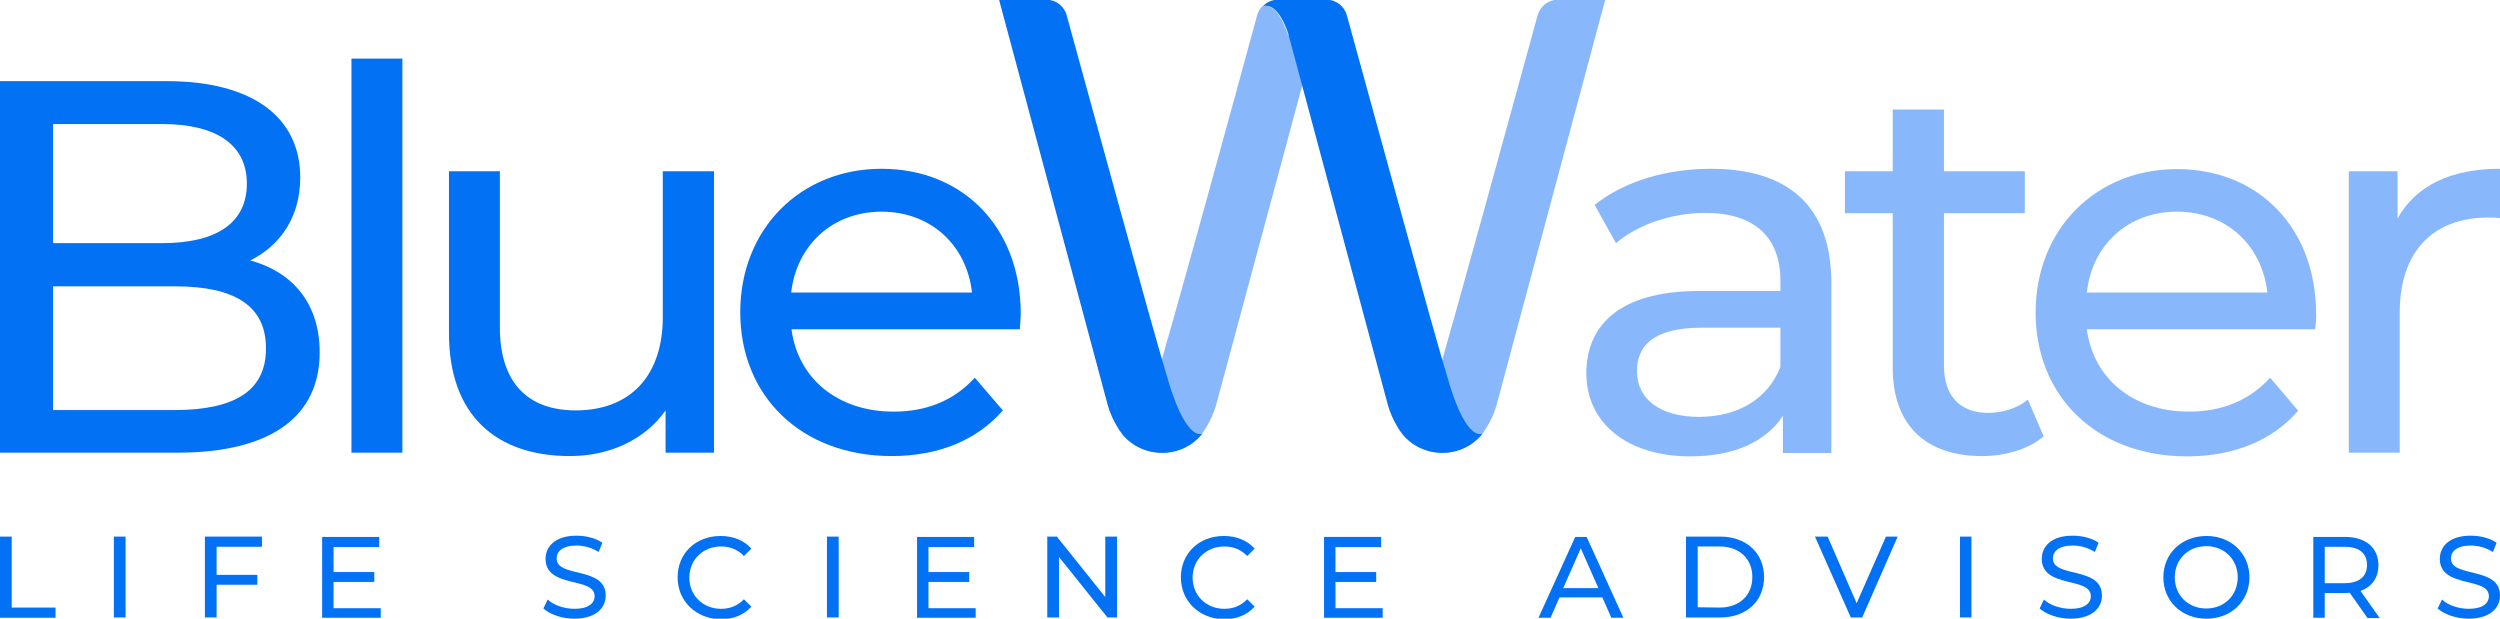 <?xml version="1.0" encoding="utf-8"?>
<!-- Generator: Adobe Illustrator 26.0.0, SVG Export Plug-In . SVG Version: 6.00 Build 0)  -->
<svg version="1.1" id="Layer_1" xmlns="http://www.w3.org/2000/svg" xmlns:xlink="http://www.w3.org/1999/xlink" x="0px" y="0px"
	 viewBox="0 0 810.2 200.5" style="enable-background:new 0 0 810.2 200.5;" xml:space="preserve">
<style type="text/css">
	.st0{fill:#0271F4;}
	.st1{fill:#88B8FB;}
</style>
<g>
	<path class="st0" d="M103.6,114.2c0,20.7-15.7,32.5-46.1,32.5H0V26.3h54.1c27.7,0,43.2,11.7,43.2,31.2c0,13.1-6.7,22.2-16.2,26.9
		C94.7,88.1,103.6,98.2,103.6,114.2z M17.2,40.2v38.6h35.3c17.6,0,27.5-6.5,27.5-19.3c0-12.7-10-19.3-27.5-19.3L17.2,40.2z
		 M86.2,112.9c0-13.9-10.3-20.1-29.4-20.1H17.2v40.1h39.6C75.9,132.8,86.2,126.8,86.2,112.9z"/>
	<path class="st0" d="M113.9,19h16.5v127.7h-16.5C113.9,146.7,113.9,19,113.9,19z"/>
	<path class="st0" d="M231.4,55.5v91.2h-15.7V133c-6.7,9.5-18.1,14.8-31,14.8c-23.6,0-39.2-12.9-39.2-39.8V55.5H162v50.6
		c0,17.9,9,26.9,24.6,26.9c17.2,0,28.2-10.7,28.2-30.3V55.5H231.4z"/>
	<path class="st0" d="M330.5,106.7h-74c2.1,16,15,26.7,33.1,26.7c10.7,0,19.6-3.6,26.3-11L325,133c-8.3,9.6-20.8,14.8-36,14.8
		c-29.4,0-49.1-19.5-49.1-46.6c0-27,19.5-46.5,45.8-46.5s45.1,18.9,45.1,47C330.8,103.1,330.6,105.1,330.5,106.7z M256.4,94.8H315
		c-1.7-15.3-13.3-26.2-29.3-26.2C269.9,68.6,258.2,79.3,256.4,94.8z"/>
</g>
<g>
	<path class="st1" d="M593.5,91.7v55.1h-15.7v-12c-5.5,8.3-15.7,13.1-30,13.1c-20.7,0-33.7-11-33.7-26.9c0-14.6,9.5-26.7,36.7-26.7
		H577V91c0-13.9-8.1-22-24.4-22c-10.8,0-21.9,3.8-28.9,9.8l-6.9-12.4c9.5-7.6,23.1-11.7,37.7-11.7C579.4,54.7,593.5,66.7,593.5,91.7
		z M577,118.9v-12.7h-25.5c-16.4,0-21,6.4-21,14.1c0,9.1,7.6,14.8,20.1,14.8S572.9,129.4,577,118.9z"/>
	<path class="st1" d="M662.3,141.4c-5,4.3-12.6,6.4-20,6.4c-18.4,0-28.9-10.2-28.9-28.6V69.1h-15.5V55.5h15.5v-20H630v20h26.2v13.6
		H630v49.4c0,9.8,5.2,15.3,14.3,15.3c4.8,0,9.5-1.5,12.9-4.3L662.3,141.4z"/>
	<path class="st1" d="M750.3,106.7h-74c2.1,16,15,26.7,33.1,26.7c10.7,0,19.6-3.6,26.3-11l9.1,10.7c-8.3,9.6-20.8,14.8-36,14.8
		c-29.4,0-49.1-19.5-49.1-46.6c0-27,19.5-46.5,45.8-46.5s45.1,18.9,45.1,47C750.7,103.1,750.5,105.1,750.3,106.7z M676.3,94.8h58.5
		c-1.7-15.3-13.3-26.2-29.3-26.2C689.7,68.6,678,79.3,676.3,94.8z"/>
	<path class="st1" d="M810.2,54.7v16c-1.4-0.2-2.6-0.2-3.8-0.2c-17.7,0-28.7,10.8-28.7,30.8v45.4h-16.5V55.5H777v15.3
		C782.9,60.2,794.2,54.7,810.2,54.7z"/>
</g>
<path class="st1" d="M424.1,0v5.3l-1.5,9.3l-5.2-3.3c0,0-3.1-10.7-8.3-9.3c-0.8,0.8-1.4,1.8-1.7,3c-5.8,21.3-28.2,103.3-33.3,119.7
	c-5.8,18.9-10.7,15.8-10.7,15.8c7.3,9,21.4,8.1,27.4-1.8c1.6-2.6,2.7-5.2,3.3-7.4L429.5,0H424.1z"/>
<path class="st0" d="M323.8,0L359,131.3c0.6,2.2,1.7,4.8,3.3,7.4c6,9.9,20.1,10.9,27.4,1.8l0,0c0,0-4.8,3.1-10.7-15.8
	c-5.1-16.4-27.4-98.4-33.3-119.7c-0.8-3-3.5-5.1-6.6-5.1L323.8,0L323.8,0z"/>
<path class="st1" d="M520.2,0L485,131.3c-0.6,2.2-1.7,4.8-3.3,7.4c-6,9.9-20.1,10.9-27.4,1.8l0,0c0,0,4.8,3.1,10.7-15.8
	c5.1-16.4,27.4-98.4,33.3-119.7c0.8-3,3.5-5.1,6.6-5.1L520.2,0L520.2,0z"/>
<g>
	<path class="st0" d="M469.8,124.7c-5.1-16.4-27.4-98.4-33.3-119.7c-0.8-3-3.5-5.1-6.6-5.1h-5.7h-9.7h-0.3c-1.9,0-3.7,0.8-4.9,2.1
		c5.2-1.4,8.3,9.2,8.3,9.3l32.2,120c0.6,2.2,1.7,4.8,3.3,7.4c6,9.9,20.1,10.9,27.4,1.8C480.4,140.5,475.6,143.6,469.8,124.7z"/>
	<path class="st0" d="M480.4,140.5L480.4,140.5L480.4,140.5z"/>
</g>
<path class="st0" d="M0,173.9h3.8v23H18v3.3H0V173.9z"/>
<path class="st0" d="M36.9,173.9h3.8v26.2h-3.8V173.9z"/>
<path class="st0" d="M70.2,177.2v9.1h13.2v3.2H70.2v10.6h-3.8v-26.2h18.5v3.3L70.2,177.2L70.2,177.2z"/>
<path class="st0" d="M123.4,196.9v3.3h-19V174h18.5v3.3h-14.8v8.1h13.2v3.2h-13.2v8.5h15.3V196.9z"/>
<path class="st0" d="M176.1,197.2l1.4-2.9c1.9,1.8,5.3,3,8.7,3c4.5,0,6.5-1.8,6.5-4.1c0-6.4-15.9-2.4-15.9-12.1c0-4,3.2-7.5,10-7.5
	c3.1,0,6.3,0.8,8.4,2.3l-1.2,3c-2.3-1.5-4.9-2.1-7.2-2.1c-4.5,0-6.4,1.9-6.4,4.2c0,6.4,15.9,2.4,15.9,12c0,4-3.2,7.5-10.2,7.5
	C182.1,200.5,178.2,199.1,176.1,197.2z"/>
<path class="st0" d="M219.6,187.1c0-7.8,5.9-13.4,13.9-13.4c4.1,0,7.6,1.4,10,4.1l-2.4,2.4c-2-2.1-4.5-3.1-7.4-3.1
	c-5.9,0-10.3,4.3-10.3,10.1s4.4,10.1,10.3,10.1c2.9,0,5.4-1,7.4-3.1l2.4,2.4c-2.4,2.7-5.9,4.1-10,4.1
	C225.5,200.5,219.6,194.8,219.6,187.1z"/>
<path class="st0" d="M268,173.9h3.8v26.2H268V173.9z"/>
<path class="st0" d="M316.2,196.9v3.3h-19V174h18.5v3.3h-14.8v8.1h13.2v3.2h-13.2v8.5h15.3V196.9z"/>
<path class="st0" d="M362,173.9v26.2h-3.1l-15.7-19.6v19.6h-3.8v-26.2h3.1l15.7,19.6v-19.6H362z"/>
<path class="st0" d="M382.7,187.1c0-7.8,5.9-13.4,13.9-13.4c4.1,0,7.6,1.4,10,4.1l-2.4,2.4c-2-2.1-4.5-3.1-7.4-3.1
	c-5.9,0-10.3,4.3-10.3,10.1s4.4,10.1,10.3,10.1c2.9,0,5.4-1,7.4-3.1l2.4,2.4c-2.4,2.7-5.9,4.1-10,4.1
	C388.6,200.5,382.7,194.8,382.7,187.1z"/>
<path class="st0" d="M448.1,196.9v3.3h-19V174h18.5v3.3h-14.8v8.1H446v3.2h-13.2v8.5h15.3V196.9z"/>
<path class="st0" d="M519.3,193.6h-13.9l-2.9,6.6h-3.9l11.9-26.2h3.7l11.9,26.2h-3.9L519.3,193.6z M518,190.6l-5.7-12.9l-5.7,12.9
	H518z"/>
<path class="st0" d="M546.4,173.9h11.1c8.4,0,14.2,5.3,14.2,13.1s-5.7,13.1-14.2,13.1h-11.1V173.9L546.4,173.9z M557.3,196.9
	c6.5,0,10.6-4,10.6-9.9s-4.2-9.9-10.6-9.9h-7.1v19.7L557.3,196.9L557.3,196.9z"/>
<path class="st0" d="M615,173.9l-11.5,26.2h-3.7l-11.6-26.2h4.1l9.4,21.6l9.5-21.6H615z"/>
<path class="st0" d="M635.2,173.9h3.7v26.2h-3.7V173.9z"/>
<path class="st0" d="M661,197.2l1.4-2.9c1.9,1.8,5.3,3,8.7,3c4.5,0,6.5-1.8,6.5-4.1c0-6.4-15.9-2.4-15.9-12.1c0-4,3.1-7.5,10-7.5
	c3.1,0,6.3,0.8,8.4,2.3l-1.2,3c-2.3-1.5-4.9-2.1-7.2-2.1c-4.5,0-6.4,1.9-6.4,4.2c0,6.4,15.9,2.4,15.9,12c0,4-3.2,7.5-10.2,7.5
	C667.1,200.5,663.1,199.1,661,197.2z"/>
<path class="st0" d="M701.1,187.1c0-7.7,5.9-13.4,14-13.4c8,0,13.9,5.7,13.9,13.4s-5.9,13.4-13.9,13.4
	C707,200.5,701.1,194.8,701.1,187.1z M725.2,187.1c0-5.8-4.3-10.1-10.2-10.1s-10.2,4.3-10.2,10.1s4.3,10.1,10.2,10.1
	C720.9,197.2,725.2,192.9,725.2,187.1z"/>
<path class="st0" d="M767.2,200.2l-5.7-8.1c-0.5,0-1.1,0.1-1.6,0.1h-6.5v8h-3.7V174h10.2c6.8,0,10.9,3.5,10.9,9.2c0,4-2.1,7-5.8,8.3
	l6.2,8.8h-4V200.2z M767.1,183.1c0-3.8-2.5-5.9-7.3-5.9h-6.4V189h6.4C764.6,189,767.1,186.8,767.1,183.1z"/>
<path class="st0" d="M790,197.2l1.4-2.9c1.9,1.8,5.3,3,8.7,3c4.5,0,6.5-1.8,6.5-4.1c0-6.4-15.9-2.4-15.9-12.1c0-4,3.1-7.5,10-7.5
	c3.1,0,6.3,0.8,8.4,2.3l-1.2,3c-2.3-1.5-4.9-2.1-7.2-2.1c-4.5,0-6.4,1.9-6.4,4.2c0,6.4,15.9,2.4,15.9,12c0,4-3.2,7.5-10.2,7.5
	C796.1,200.5,792.1,199.1,790,197.2z"/>
</svg>
